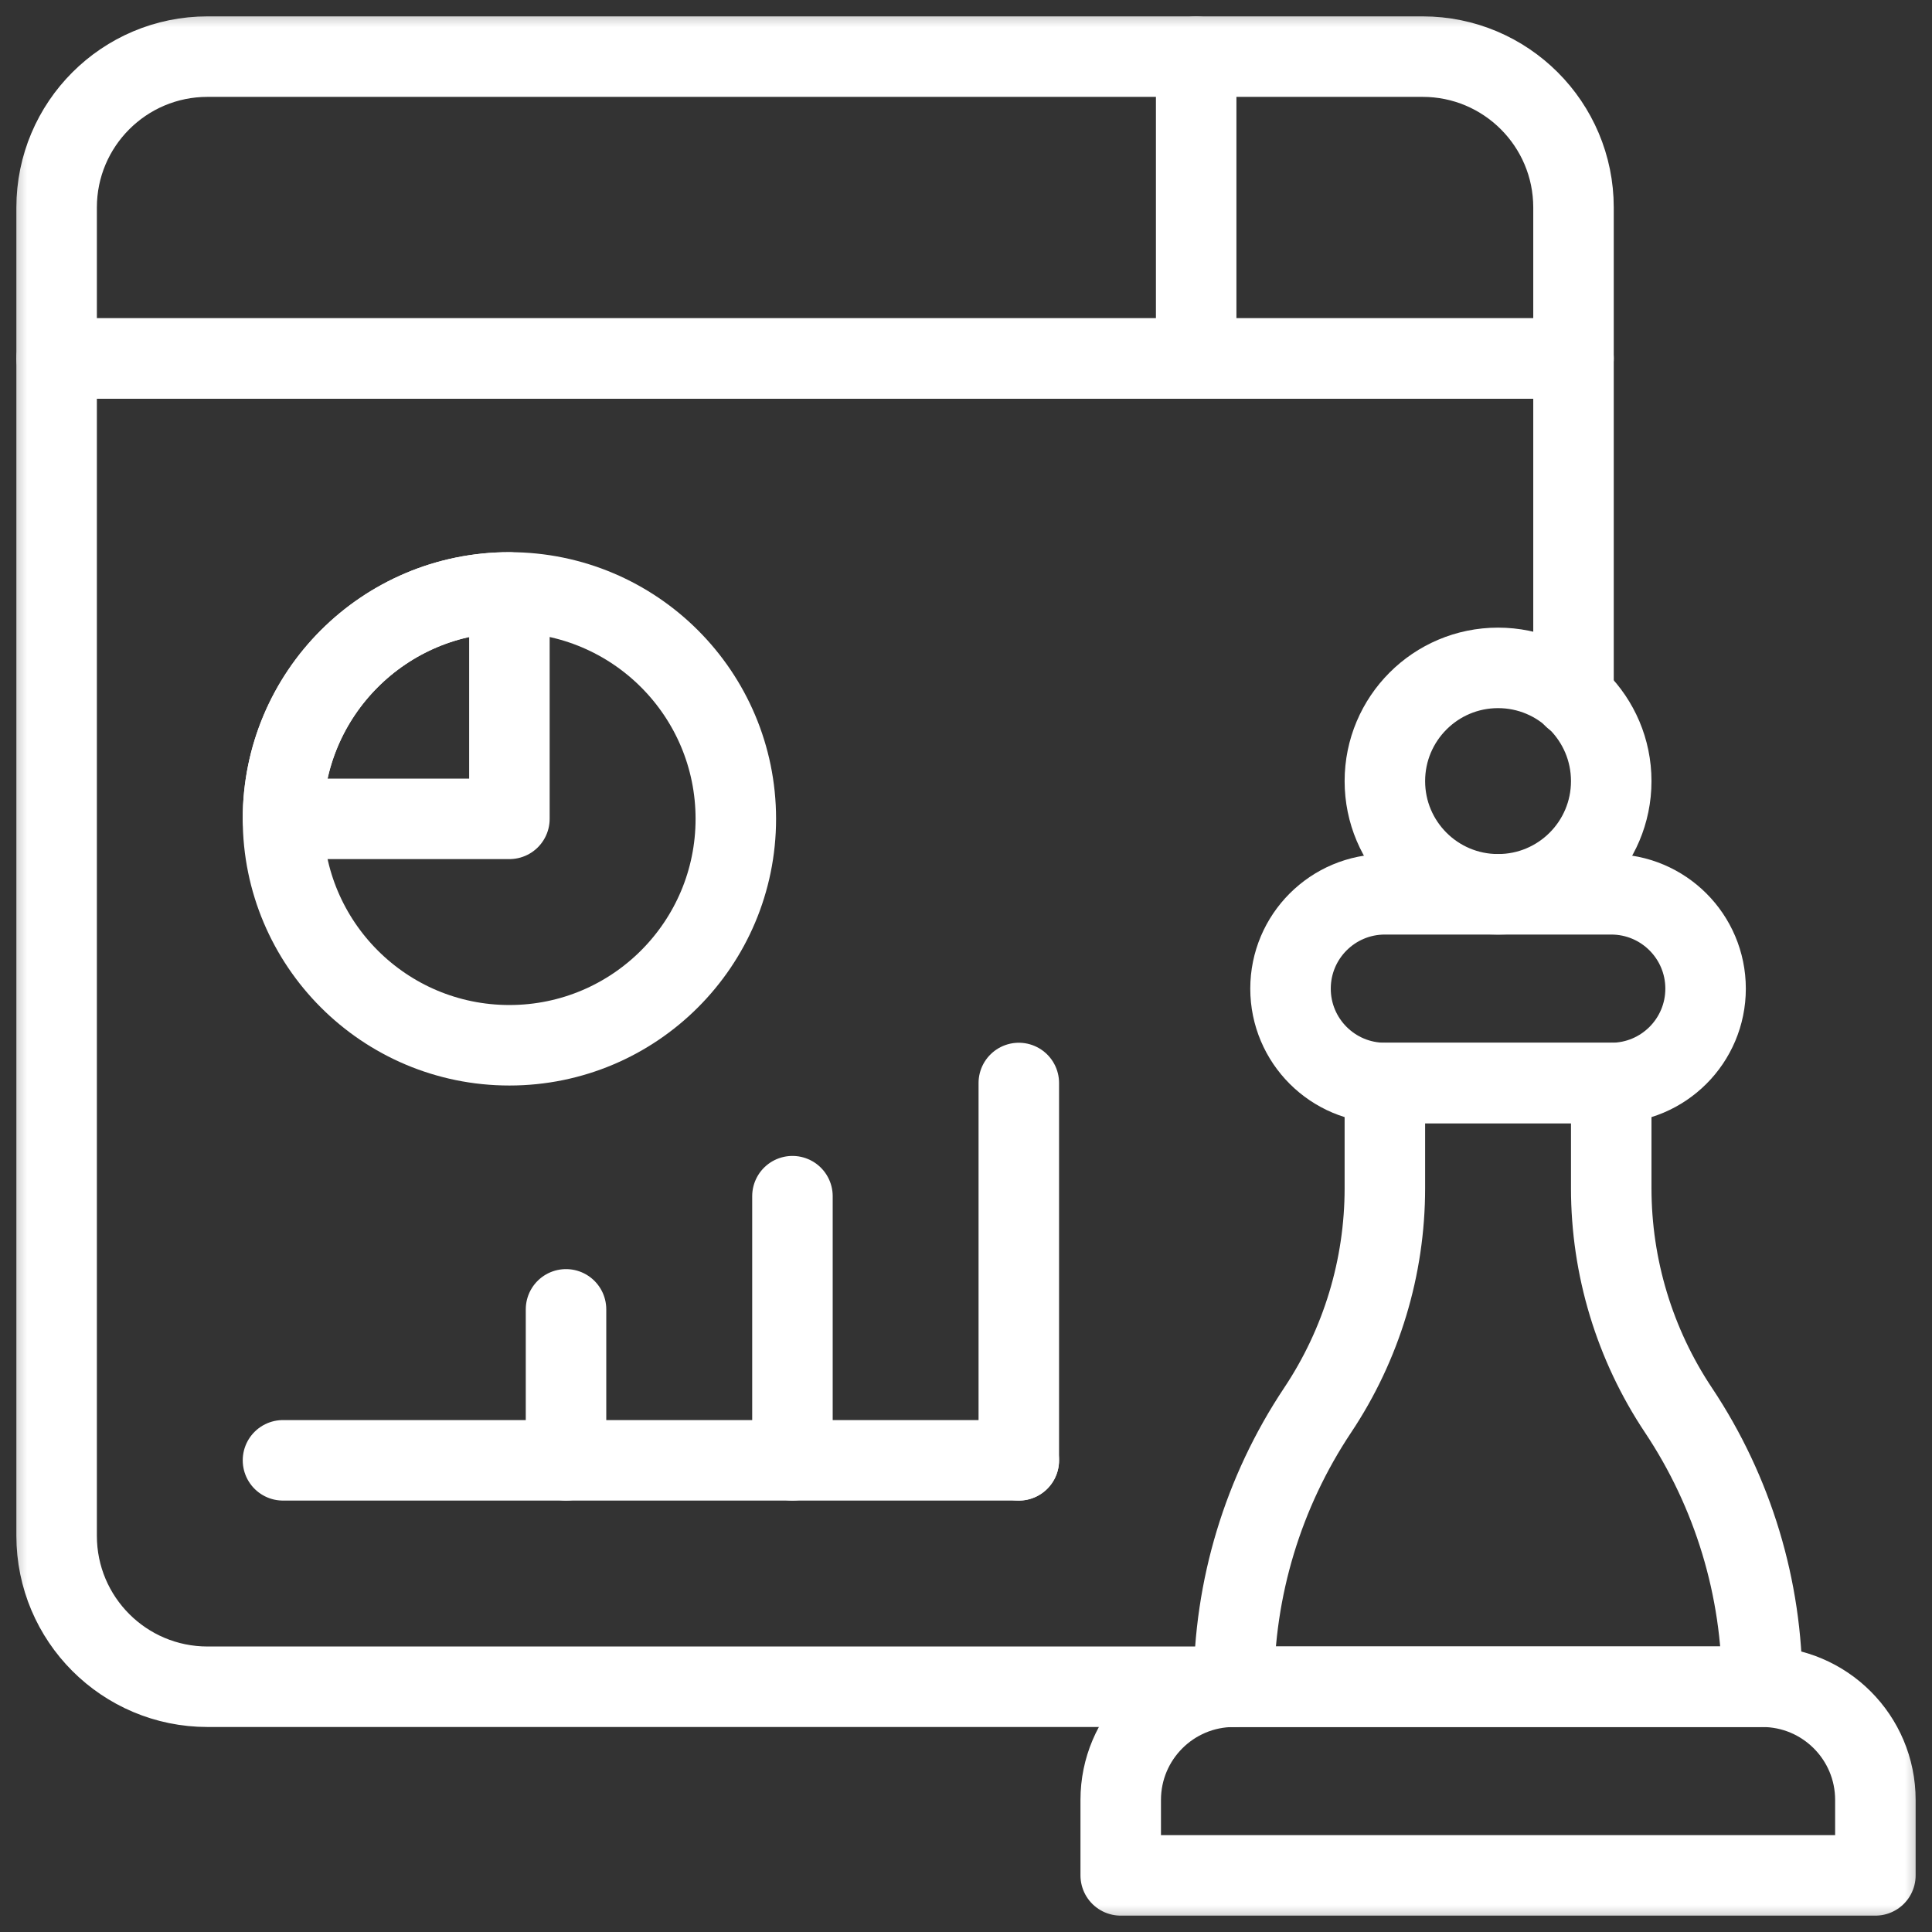 <svg width="36" height="36" viewBox="0 0 36 36" fill="none" xmlns="http://www.w3.org/2000/svg">
<rect x="0" y="0" width="36" height="36" fill="#333333" stroke="none"/>
<g clip-path="url(#clip0_2047_4993)">
<mask id="mask0_2047_4993" style="mask-type:luminance" maskUnits="userSpaceOnUse" x="0" y="0" width="36" height="36">
<path d="M35.25 35.25V0.75H0.75V35.25H35.25Z" fill="white" stroke="white" stroke-width="1.5"/>
</mask>
<g mask="url(#mask0_2047_4993)">
<path d="M29.32 6.68H1.055V3.867C1.055 2.314 2.314 1.055 3.867 1.055H26.508C28.061 1.055 29.32 2.314 29.32 3.867V6.68Z" stroke="white" stroke-width="1.5" stroke-miterlimit="10" stroke-linecap="round" stroke-linejoin="round"/>
<path d="M22.289 6.68V1.055" stroke="white" stroke-width="1.5" stroke-miterlimit="10" stroke-linecap="round" stroke-linejoin="round"/>
<path d="M32.836 31.43H22.992C21.827 31.43 20.883 32.374 20.883 33.539V34.945H34.945V33.539C34.945 32.374 34.001 31.43 32.836 31.43Z" stroke="white" stroke-width="1.5" stroke-miterlimit="10" stroke-linecap="round" stroke-linejoin="round"/>
<path d="M30.023 22.141V20.18H25.805V22.141C25.805 23.613 25.369 25.052 24.552 26.277C23.535 27.803 22.992 29.596 22.992 31.43H32.836C32.836 29.596 32.293 27.803 31.276 26.277C30.459 25.052 30.023 23.613 30.023 22.141Z" stroke="white" stroke-width="1.5" stroke-miterlimit="10" stroke-linecap="round" stroke-linejoin="round"/>
<path d="M30.023 16.664H25.805C24.834 16.664 24.047 17.451 24.047 18.422C24.047 19.393 24.834 20.18 25.805 20.18H30.023C30.994 20.18 31.781 19.393 31.781 18.422C31.781 17.451 30.994 16.664 30.023 16.664Z" stroke="white" stroke-width="1.5" stroke-miterlimit="10" stroke-linecap="round" stroke-linejoin="round"/>
<path d="M30.023 14.555C30.023 15.72 29.079 16.664 27.914 16.664C26.749 16.664 25.805 15.72 25.805 14.555C25.805 13.39 26.749 12.445 27.914 12.445C29.079 12.445 30.023 13.39 30.023 14.555Z" stroke="white" stroke-width="1.5" stroke-miterlimit="10" stroke-linecap="round" stroke-linejoin="round"/>
<path d="M29.32 12.993V6.68H1.055V28.617C1.055 30.171 2.314 31.43 3.867 31.43H22.992" stroke="white" stroke-width="1.5" stroke-miterlimit="10" stroke-linecap="round" stroke-linejoin="round"/>
<path d="M18.984 27.211H5.273" stroke="white" stroke-width="1.5" stroke-miterlimit="10" stroke-linecap="round" stroke-linejoin="round"/>
<path d="M10.547 27.211V24.398" stroke="white" stroke-width="1.5" stroke-miterlimit="10" stroke-linecap="round" stroke-linejoin="round"/>
<path d="M14.766 27.211V22.289" stroke="white" stroke-width="1.5" stroke-miterlimit="10" stroke-linecap="round" stroke-linejoin="round"/>
<path d="M18.984 27.211V20.18" stroke="white" stroke-width="1.5" stroke-miterlimit="10" stroke-linecap="round" stroke-linejoin="round"/>
<path d="M13.711 15.258C13.711 17.588 11.822 19.477 9.492 19.477C7.162 19.477 5.273 17.588 5.273 15.258C5.273 12.928 7.162 11.039 9.492 11.039C11.822 11.039 13.711 12.928 13.711 15.258Z" stroke="white" stroke-width="1.5" stroke-miterlimit="10" stroke-linecap="round" stroke-linejoin="round"/>
<path d="M9.492 11.039V15.258H5.273C5.273 12.928 7.162 11.039 9.492 11.039Z" stroke="white" stroke-width="1.5" stroke-miterlimit="10" stroke-linecap="round" stroke-linejoin="round"/>
</g>
</g>
<defs>
<clipPath id="clip0_2047_4993">
<rect width="36" height="36" fill="white"/>
</clipPath>
</defs>
</svg>
